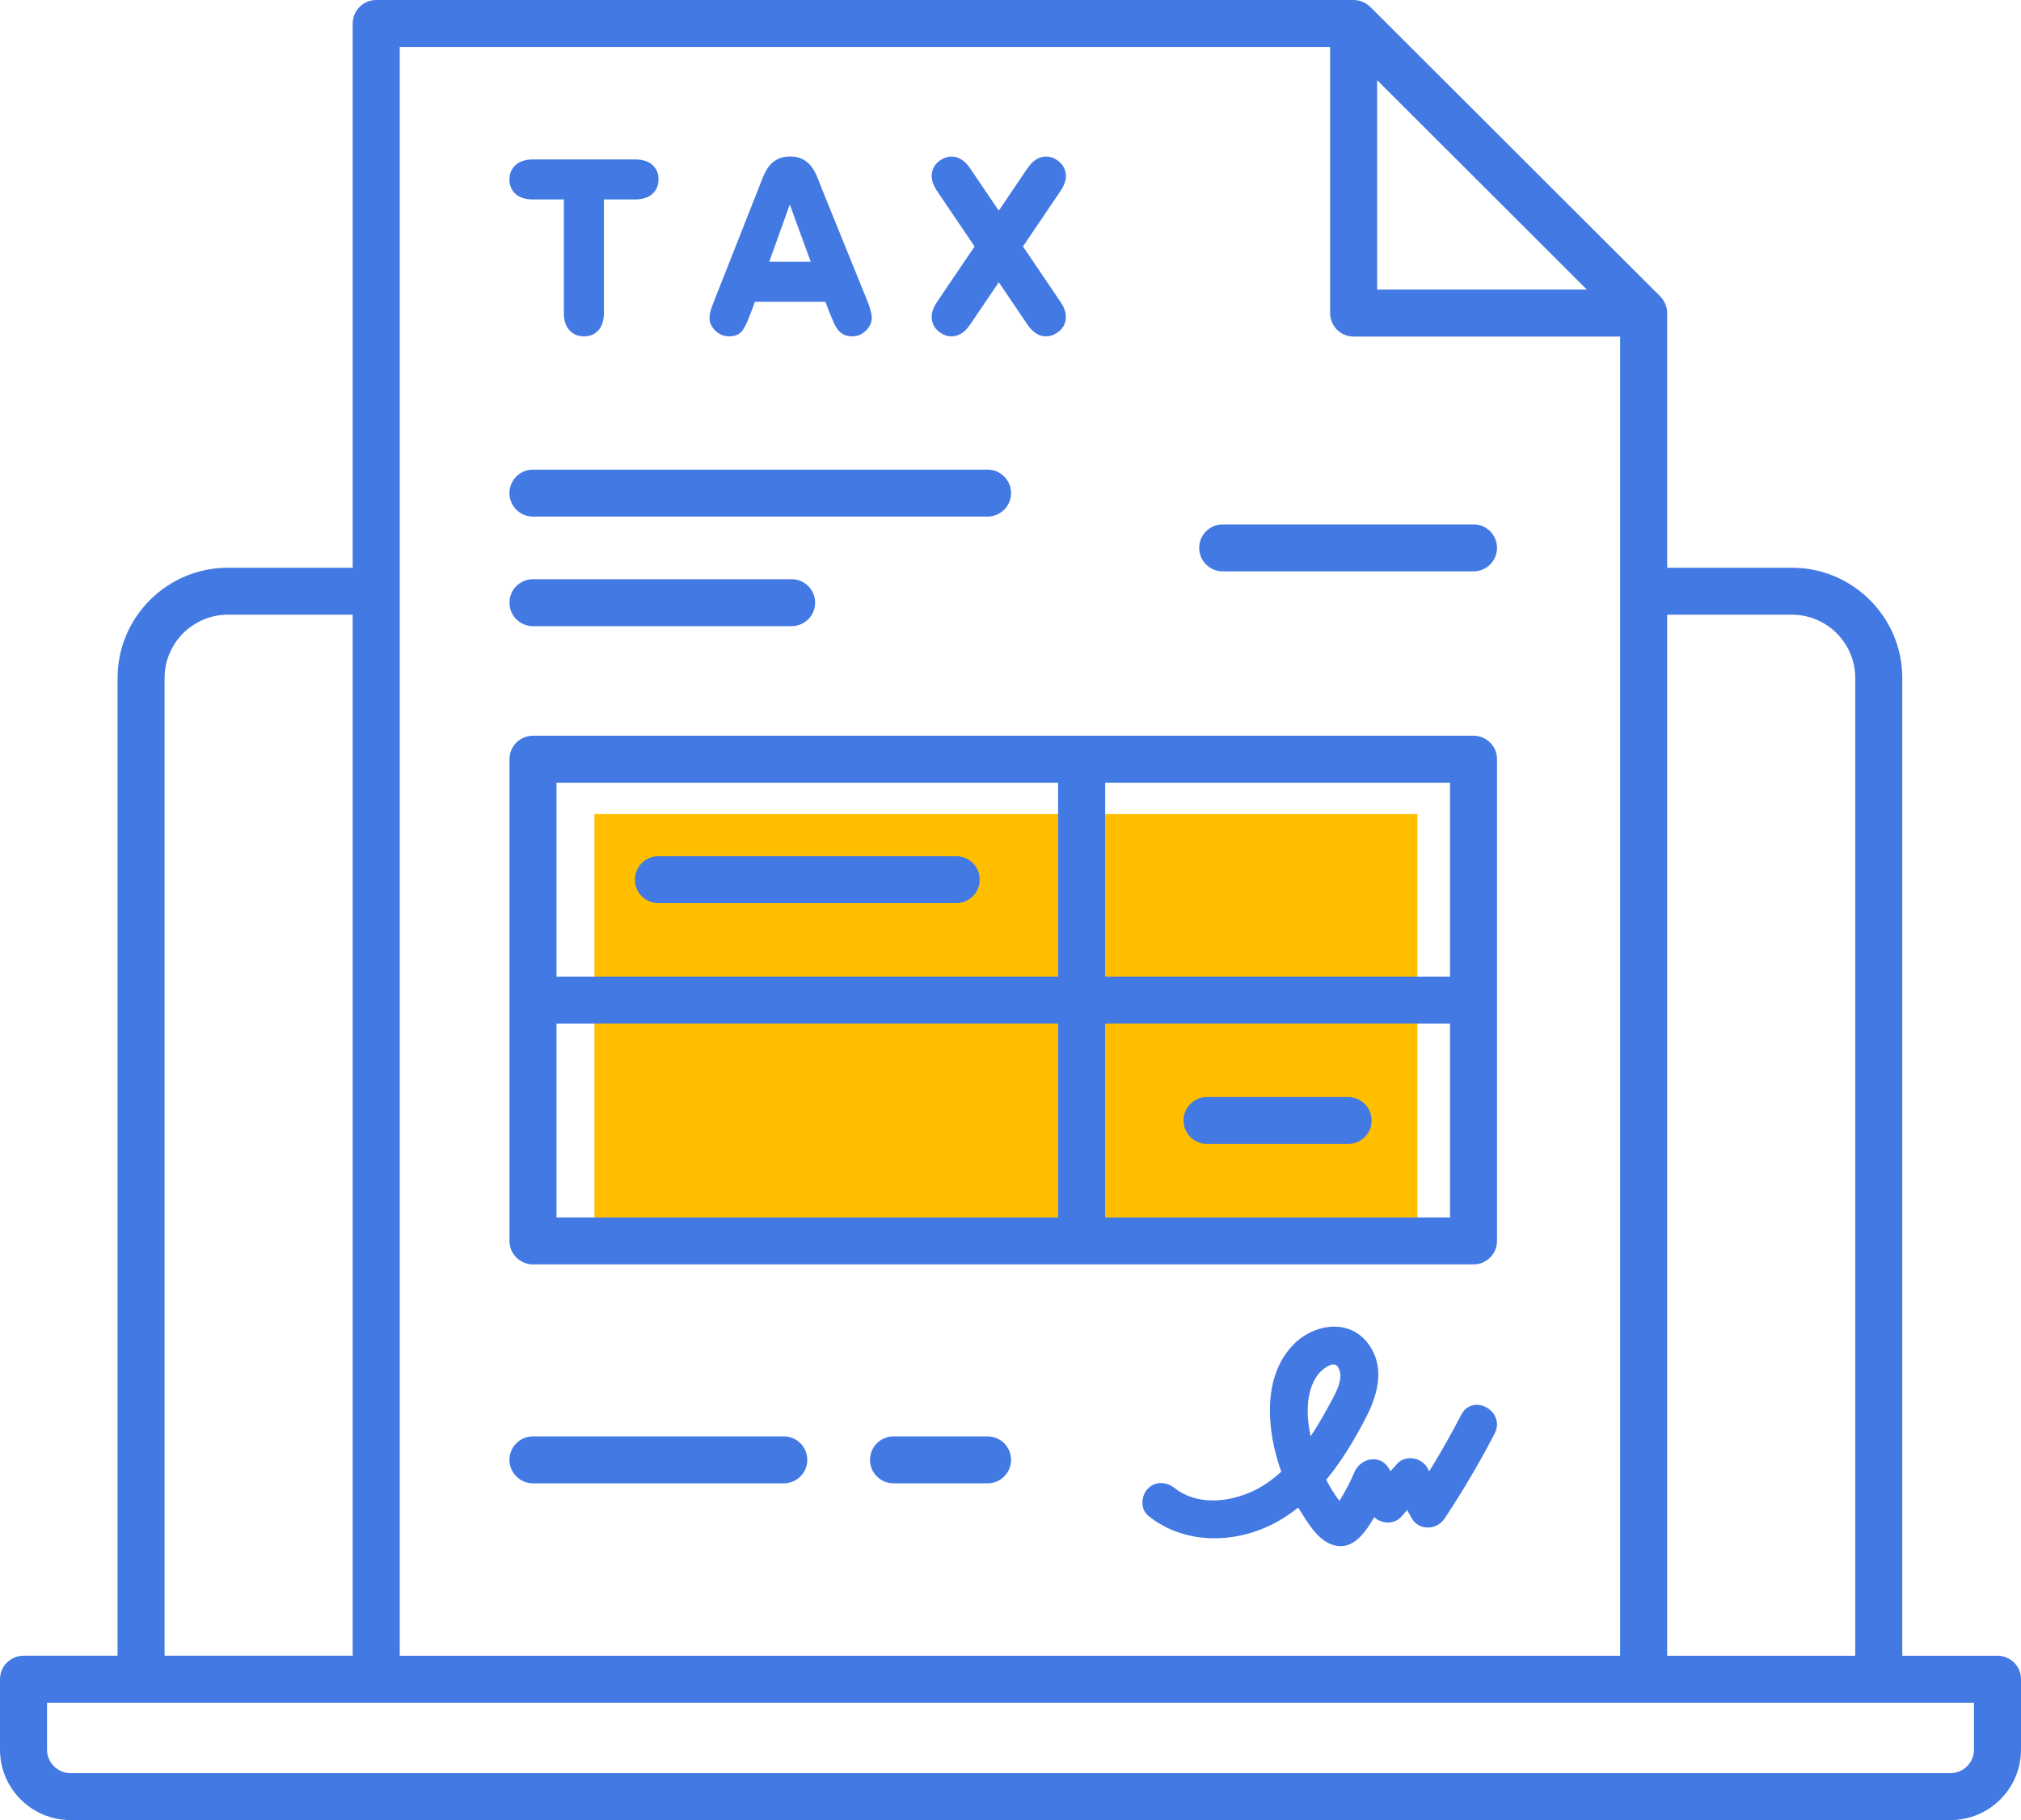 <svg xmlns="http://www.w3.org/2000/svg" width="221" height="199" viewBox="0 0 221 199" fill="none"><rect x="65" y="89" width="90" height="45" fill="#FFBF00"></rect><g clip-path="url(#clip0_472_1671)"><path d="M79.714 36.775C80.383 36.775 80.862 36.572 81.174 36.158C81.437 35.812 81.747 35.158 82.1 34.214L82.555 32.992H90.254L90.707 34.174C90.823 34.46 90.966 34.79 91.128 35.162C91.304 35.564 91.468 35.858 91.631 36.062C91.801 36.278 92.017 36.452 92.27 36.58C92.526 36.709 92.831 36.773 93.173 36.773C93.772 36.773 94.271 36.566 94.696 36.142C95.121 35.718 95.327 35.258 95.327 34.734C95.327 34.282 95.131 33.58 94.738 32.642L89.936 20.799C89.709 20.203 89.521 19.727 89.375 19.369C89.22 18.994 89.026 18.638 88.802 18.31C88.561 17.962 88.241 17.672 87.85 17.45C87.451 17.226 86.96 17.112 86.385 17.112C85.81 17.112 85.332 17.226 84.933 17.45C84.542 17.67 84.222 17.966 83.979 18.326C83.753 18.662 83.538 19.086 83.342 19.587L82.859 20.821L78.155 32.742C77.954 33.236 77.816 33.61 77.732 33.882C77.638 34.18 77.592 34.476 77.592 34.758C77.592 35.292 77.802 35.754 78.235 36.166C78.658 36.568 79.153 36.773 79.71 36.773L79.714 36.775ZM86.365 22.359L88.653 28.613H84.119L86.365 22.359Z" fill="#4379E3"></path><path d="M58.318 21.807H61.657V34.172C61.657 35.016 61.862 35.666 62.267 36.102C62.683 36.554 63.206 36.775 63.861 36.775C64.517 36.775 65.025 36.556 65.438 36.108C65.839 35.674 66.041 35.022 66.041 34.172V21.807H69.405C70.251 21.807 70.9 21.603 71.339 21.199C71.791 20.783 72.012 20.261 72.012 19.607C72.012 18.952 71.793 18.444 71.345 18.032C70.91 17.632 70.257 17.43 69.405 17.43H58.316C57.472 17.43 56.821 17.634 56.382 18.038C55.929 18.454 55.709 18.976 55.709 19.631C55.709 20.285 55.927 20.793 56.376 21.205C56.811 21.605 57.462 21.807 58.316 21.807H58.318Z" fill="#4379E3"></path><path d="M101.898 34.94C101.991 35.548 102.301 36.022 102.846 36.389C103.227 36.647 103.629 36.777 104.038 36.777C104.198 36.777 104.361 36.757 104.525 36.718C105.1 36.583 105.633 36.156 106.11 35.448L109.219 30.857L112.327 35.448C112.804 36.154 113.337 36.581 113.912 36.717C114.076 36.755 114.24 36.775 114.399 36.775C114.809 36.775 115.21 36.645 115.591 36.386C116.136 36.02 116.446 35.546 116.538 34.938C116.629 34.35 116.434 33.696 115.961 32.998L111.864 26.944L115.961 20.891C116.434 20.191 116.629 19.539 116.538 18.95C116.446 18.342 116.136 17.87 115.591 17.502C115.208 17.244 114.807 17.114 114.399 17.114C114.238 17.114 114.076 17.134 113.912 17.172C113.337 17.308 112.804 17.734 112.327 18.442L109.219 23.033L106.11 18.442C105.633 17.736 105.1 17.31 104.525 17.174C104.361 17.136 104.196 17.116 104.038 17.116C103.629 17.116 103.227 17.246 102.846 17.504C102.301 17.87 101.993 18.344 101.898 18.952C101.808 19.541 102.003 20.195 102.475 20.893L106.573 26.946L102.475 33C102.003 33.7 101.808 34.352 101.898 34.94Z" fill="#4379E3"></path><path d="M58.282 56.479H107.992C109.412 56.479 110.562 55.331 110.562 53.912C110.562 52.494 109.412 51.346 107.992 51.346H58.282C56.861 51.346 55.711 52.494 55.711 53.912C55.711 55.331 56.863 56.479 58.282 56.479Z" fill="#4379E3"></path><path d="M218.429 181.03H208.019V74.125C208.019 67.48 202.603 62.072 195.948 62.072H182.307V34.23C182.307 34.214 182.303 34.198 182.303 34.18C182.299 34.028 182.287 33.876 182.259 33.726C182.259 33.726 182.259 33.726 182.259 33.724C182.229 33.578 182.183 33.434 182.129 33.294C182.113 33.254 182.095 33.216 182.077 33.176C182.031 33.072 181.977 32.974 181.917 32.876C181.895 32.84 181.873 32.802 181.849 32.768C181.762 32.644 181.668 32.523 181.558 32.413L149.84 0.752C149.73 0.642 149.609 0.548 149.483 0.46C149.449 0.436 149.413 0.416 149.377 0.394C149.277 0.332 149.175 0.278 149.068 0.23C149.032 0.214 148.996 0.196 148.96 0.182C148.674 0.07 148.371 0.01 148.063 0.004C148.049 0.004 148.035 0 148.021 0H41.139C39.718 0 38.568 1.148 38.568 2.567V62.072H24.928C18.272 62.072 12.857 67.48 12.857 74.125V181.028H2.571C1.15 181.028 0 182.176 0 183.594V191.296C0 195.543 3.46 198.998 7.714 198.998H213.286C217.54 198.998 221 195.543 221 191.296V183.594C221 182.176 219.85 181.028 218.429 181.028V181.03ZM182.305 67.207H195.946C199.766 67.207 202.876 70.312 202.876 74.127V181.03H182.305V67.207ZM150.593 8.764L173.526 31.661H150.593V8.764ZM43.712 5.135H145.452V34.232C145.452 35.65 146.602 36.798 148.023 36.798H177.164V181.03H43.712V5.135ZM17.998 74.125C17.998 70.31 21.107 67.206 24.928 67.206H38.568V181.028H17.998V74.125ZM215.857 191.298C215.857 192.715 214.703 193.865 213.286 193.865H7.714C6.295 193.865 5.143 192.713 5.143 191.298V186.163H215.859V191.298H215.857Z" fill="#4379E3"></path><path d="M58.282 68.46H86.566C87.986 68.46 89.136 67.312 89.136 65.893C89.136 64.475 87.984 63.327 86.566 63.327H58.282C56.861 63.327 55.711 64.475 55.711 65.893C55.711 67.312 56.863 68.46 58.282 68.46Z" fill="#4379E3"></path><path d="M107.992 157.046H97.707C96.287 157.046 95.137 158.195 95.137 159.613C95.137 161.031 96.289 162.179 97.707 162.179H107.992C109.412 162.179 110.562 161.031 110.562 159.613C110.562 158.195 109.412 157.046 107.992 157.046Z" fill="#4379E3"></path><path d="M85.708 157.046H58.282C56.861 157.046 55.711 158.195 55.711 159.613C55.711 161.031 56.863 162.179 58.282 162.179H85.708C87.129 162.179 88.279 161.031 88.279 159.613C88.279 158.195 87.127 157.046 85.708 157.046Z" fill="#4379E3"></path><path d="M71.996 98.743H104.566C105.987 98.743 107.137 97.594 107.137 96.176C107.137 94.758 105.985 93.61 104.566 93.61H71.996C70.576 93.61 69.426 94.758 69.426 96.176C69.426 97.594 70.578 98.743 71.996 98.743Z" fill="#4379E3"></path><path d="M161.132 80.441H58.282C56.861 80.441 55.711 81.589 55.711 83.007V135.673C55.711 137.092 56.863 138.24 58.282 138.24H161.132C162.552 138.24 163.702 137.092 163.702 135.673V83.007C163.702 81.589 162.552 80.441 161.132 80.441ZM115.707 133.107H60.854V111.908H115.707V133.107ZM115.707 106.775H60.854V85.576H115.707V106.775ZM158.561 133.107H120.85V111.908H158.561V133.107ZM158.561 106.775H120.85V85.576H158.561V106.775Z" fill="#4379E3"></path><path d="M131.99 125.075H147.418C148.838 125.075 149.988 123.927 149.988 122.508C149.988 121.09 148.838 119.942 147.418 119.942H131.99C130.57 119.942 129.42 121.09 129.42 122.508C129.42 123.927 130.57 125.075 131.99 125.075Z" fill="#4379E3"></path><path d="M161.496 153.595C160.759 153.595 160.156 153.978 159.797 154.672C158.719 156.748 157.541 158.833 156.293 160.865L156.075 160.473C155.718 159.839 154.991 159.429 154.221 159.429C153.642 159.429 153.119 159.655 152.753 160.069L152.06 160.851L151.887 160.563C151.499 159.907 150.889 159.547 150.172 159.547C149.285 159.547 148.447 160.125 148.092 160.987C147.728 161.865 147.257 162.79 146.69 163.734C146.616 163.858 146.542 163.98 146.468 164.102C145.943 163.408 145.448 162.616 145.023 161.791C146.558 159.943 148.01 157.654 149.463 154.802C151.128 151.523 151.142 148.82 149.505 146.772C148.601 145.644 147.351 145.047 145.887 145.047C144.422 145.047 142.819 145.704 141.651 146.804C137.997 150.249 138.453 156.328 140.11 160.907C139.527 161.441 138.916 161.915 138.295 162.317C136.598 163.418 134.534 164.05 132.633 164.05C131.006 164.05 129.556 163.582 128.44 162.694C127.995 162.341 127.47 162.147 126.957 162.147C126.416 162.147 125.927 162.353 125.536 162.744C125.128 163.152 124.895 163.788 124.931 164.406C124.961 164.956 125.198 165.434 125.593 165.75C127.598 167.345 130.091 168.187 132.801 168.187C135.156 168.187 137.536 167.557 139.688 166.364C140.449 165.94 141.214 165.426 141.962 164.828C142.048 164.974 142.136 165.118 142.228 165.258L142.41 165.546C143.128 166.688 144.021 168.111 145.322 168.739C145.746 168.943 146.171 169.047 146.582 169.047C148.046 169.047 149.04 167.825 149.82 166.628C149.976 166.388 150.128 166.142 150.282 165.88C150.681 166.252 151.226 166.468 151.779 166.468C152.332 166.468 152.869 166.242 153.236 165.828L153.877 165.104L154.37 165.98C154.736 166.636 155.379 167.013 156.129 167.013C156.878 167.013 157.565 166.634 157.97 166.024C159.956 163.034 161.799 159.905 163.45 156.722C163.802 156.04 163.782 155.316 163.396 154.684C162.999 154.034 162.24 153.595 161.502 153.595H161.496ZM143.322 157.038C142.877 154.988 142.695 152.275 144.083 150.335C144.422 149.863 145.239 149.18 145.83 149.18C146.029 149.18 146.171 149.262 146.301 149.459C147.041 150.537 146.127 152.203 145.46 153.421L145.308 153.699C144.596 155.01 143.959 156.08 143.32 157.038H143.322Z" fill="#4379E3"></path><path d="M161.132 57.335H133.705C132.285 57.335 131.135 58.483 131.135 59.902C131.135 61.32 132.285 62.468 133.705 62.468H161.132C162.552 62.468 163.703 61.32 163.703 59.902C163.703 58.483 162.552 57.335 161.132 57.335Z" fill="#4379E3"></path></g><defs><clipPath id="clip0_472_1671"><rect width="221" height="199" fill="white"></rect></clipPath></defs></svg>